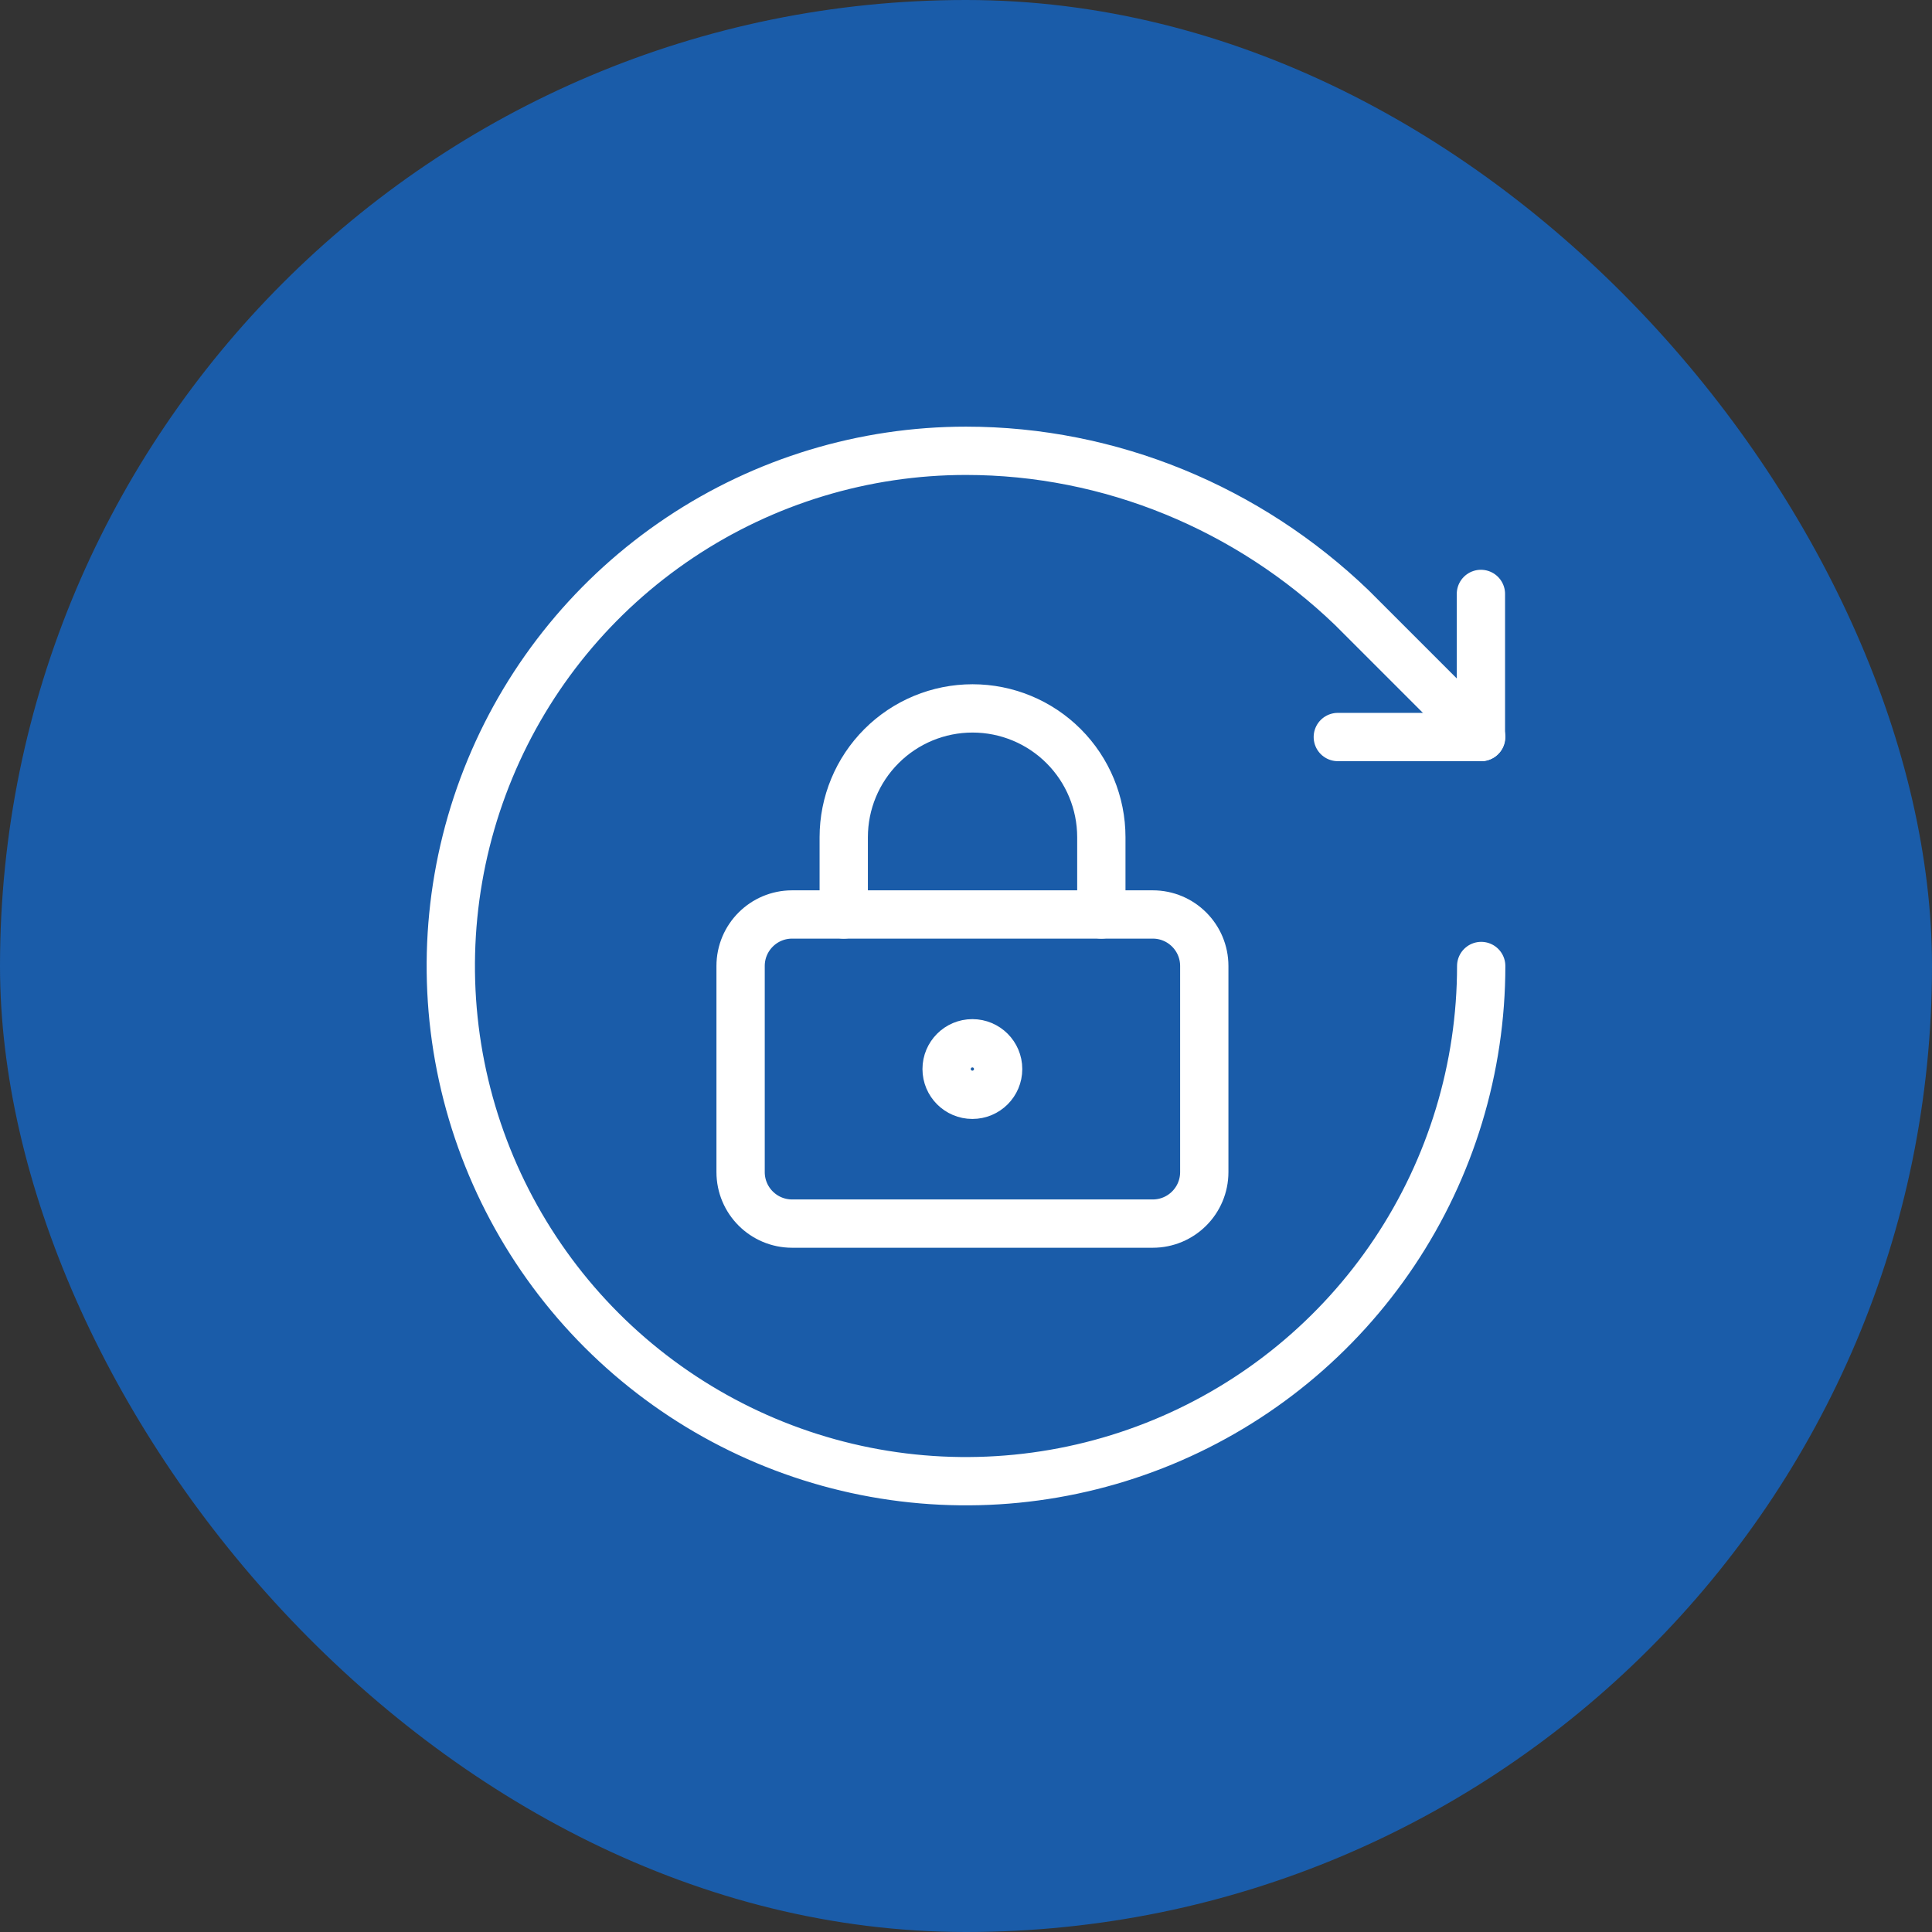 <svg width="60" height="60" viewBox="0 0 60 60" fill="none" xmlns="http://www.w3.org/2000/svg">
<rect x="0" y="0" width="60" height="60" fill="#333333" stroke="none"/>
<rect width="60" height="60" rx="30" fill="#1A5CA9"/>
<g clip-path="url(#clip0_675_11459)">
<path d="M30.198 34C30.64 34 30.998 33.642 30.998 33.2C30.998 32.758 30.64 32.4 30.198 32.4C29.757 32.4 29.398 32.758 29.398 33.2C29.398 33.642 29.757 34 30.198 34Z" stroke="white" stroke-width="1.5" stroke-linecap="round" stroke-linejoin="round"/>
<path d="M35.8 28.4H24.6C23.716 28.4 23 29.116 23 30V36.4C23 37.284 23.716 38 24.6 38H35.8C36.684 38 37.4 37.284 37.4 36.4V30C37.4 29.116 36.684 28.4 35.8 28.4Z" stroke="white" stroke-width="1.5" stroke-linecap="round" stroke-linejoin="round"/>
<path d="M26.203 28.4V26C26.203 24.939 26.625 23.922 27.375 23.172C28.125 22.421 29.142 22 30.203 22C31.264 22 32.281 22.421 33.032 23.172C33.782 23.922 34.203 24.939 34.203 26V28.4" stroke="white" stroke-width="1.5" stroke-linecap="round" stroke-linejoin="round"/>
<path d="M46 30C46 33.164 45.062 36.258 43.303 38.889C41.545 41.52 39.047 43.571 36.123 44.782C33.199 45.993 29.982 46.31 26.879 45.693C23.775 45.075 20.924 43.551 18.686 41.314C16.449 39.076 14.925 36.225 14.307 33.121C13.69 30.018 14.007 26.801 15.218 23.877C16.429 20.953 18.48 18.455 21.111 16.697C23.742 14.938 26.835 14 30 14C34.48 14 38.764 15.778 41.982 18.871L46 22.889" stroke="white" stroke-width="1.5" stroke-linecap="round" stroke-linejoin="round"/>
<path d="M41.547 22.889H45.991V18.445" stroke="white" stroke-width="1.5" stroke-linecap="round" stroke-linejoin="round"/>
</g>
<defs>
<clipPath id="clip0_675_11459">
<rect width="34" height="34" fill="white" transform="translate(13 13)"/>
</clipPath>
</defs>
</svg>
